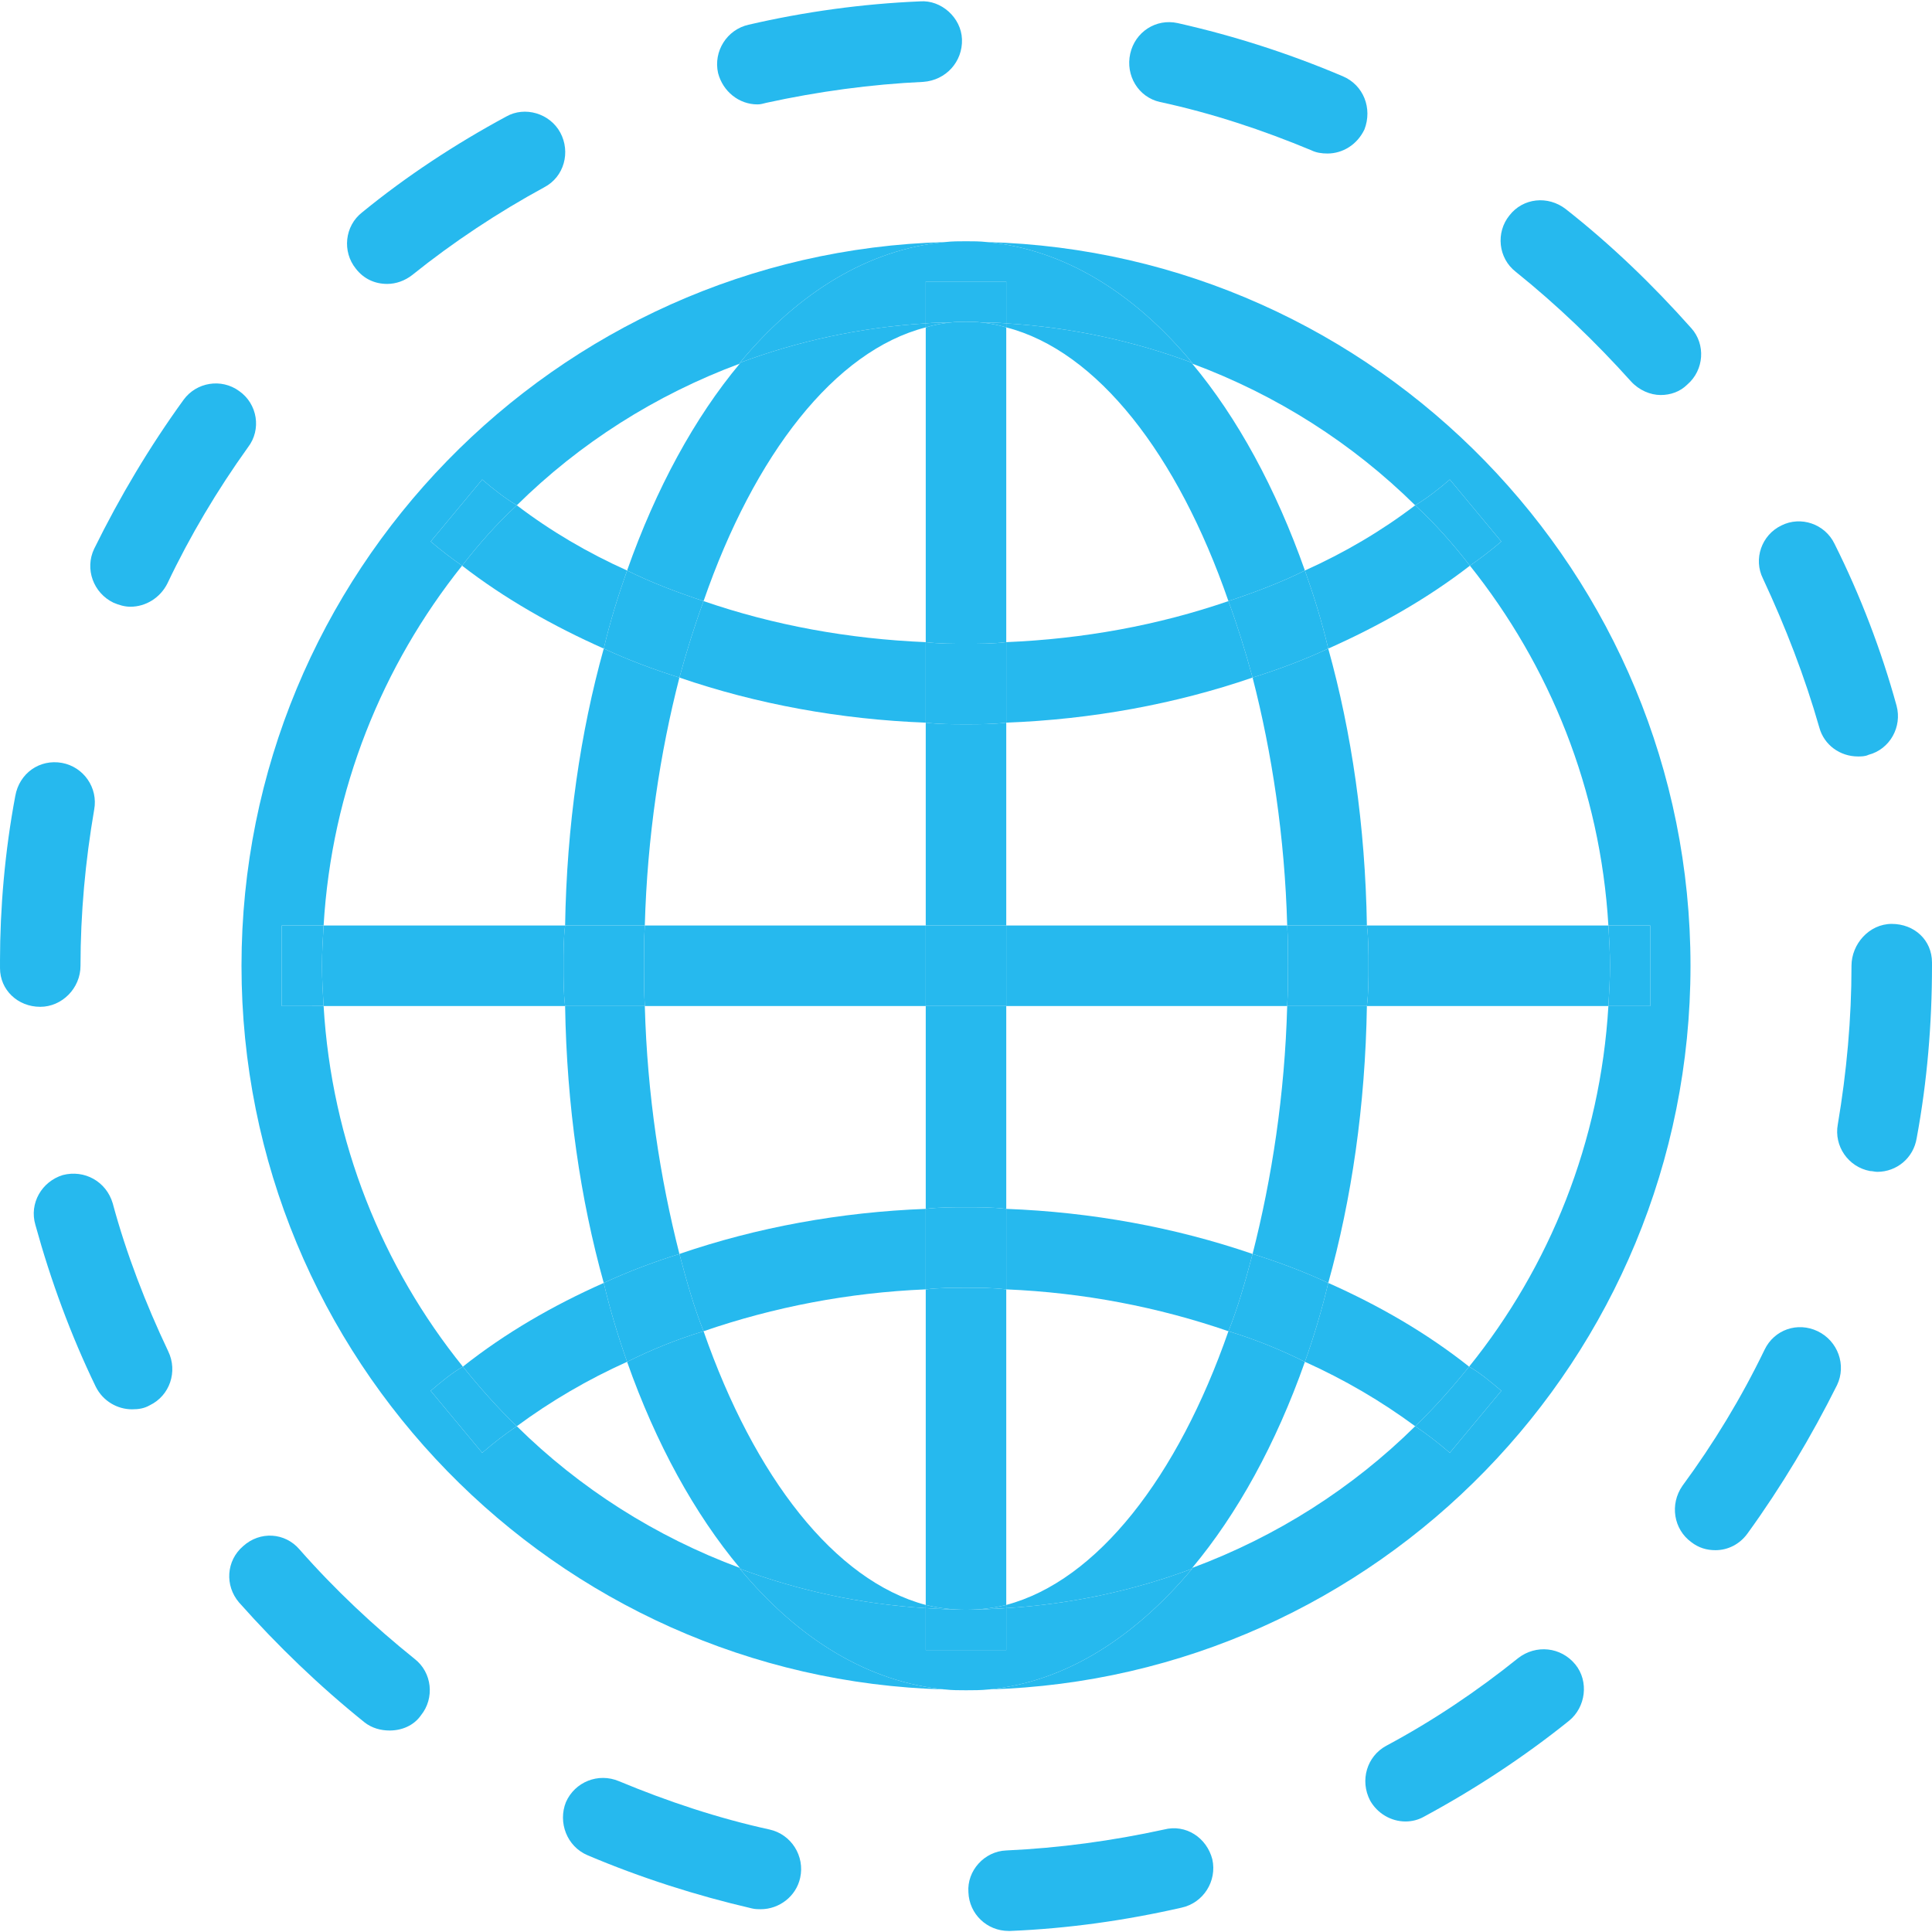 <?xml version="1.0" encoding="UTF-8"?> <svg xmlns="http://www.w3.org/2000/svg" xmlns:xlink="http://www.w3.org/1999/xlink" xmlns:svgjs="http://svgjs.com/svgjs" width="512" height="512" x="0" y="0" viewBox="0 0 24 24" style="enable-background:new 0 0 512 512" xml:space="preserve" class=""> <g> <g xmlns="http://www.w3.org/2000/svg" id="XMLID_1_"> <path d="m24 11.997c0 .72-.06 1.44-.19 2.14-.04.25-.25.42-.49.42-.03 0-.06-.01-.09-.01-.27-.05-.45-.31-.4-.58.11-.65.17-1.31.17-1.97 0-.27.22-.52.5-.52s.5.2.5.48z" fill="#26b9ee" data-original="#000000" style=""></path> <path d="m22.6 9.037c-.18-.63-.42-1.25-.7-1.85-.12-.24-.02-.54.23-.66.24-.12.54-.02.66.23.32.64.58 1.32.77 2.01.07.26-.08.54-.35.61-.04.02-.09.02-.13.02-.22 0-.42-.14-.48-.36z" fill="#26b9ee" data-original="#000000" style=""></path> <path d="m22.82 17.207c-.32.64-.69 1.26-1.11 1.84-.1.14-.25.21-.4.21-.11 0-.21-.03-.3-.1-.22-.16-.27-.47-.11-.7.39-.53.73-1.09 1.02-1.69.12-.25.41-.35.66-.23s.36.42.24.67z" fill="#26b9ee" data-original="#000000" style=""></path> <path d="m20 11.997c0-.17-.01-.34-.02-.5h.52v1h-.52c.01-.16.02-.33.02-.5z" fill="#26b9ee" data-original="#000000" style=""></path> <path d="m19.98 11.497c.01.16.02.33.02.5s-.01.34-.02.5h-3c.02-.16.02-.33.02-.5s0-.34-.02-.5z" fill="#26b9ee" data-original="#000000" style=""></path> <path d="m20.26 4.737c-.44-.49-.92-.95-1.43-1.36-.22-.17-.25-.49-.08-.7.17-.22.48-.25.7-.08.56.44 1.08.94 1.56 1.48.18.2.16.52-.05.7-.09.09-.21.13-.33.13-.13 0-.27-.06-.37-.17z" fill="#26b9ee" data-original="#000000" style=""></path> <path d="m17.02 22.367c-.13-.25-.04-.55.2-.68.58-.31 1.13-.68 1.64-1.09.22-.17.53-.14.71.08.17.21.13.53-.08.7-.56.45-1.17.85-1.8 1.19-.07.04-.15.06-.23.06-.18 0-.35-.1-.44-.26z" fill="#26b9ee" data-original="#000000" style=""></path> <path d="m18.65 17.277-.64.77c-.14-.12-.28-.23-.43-.33.24-.23.46-.48.67-.74.14.08.27.19.4.3z" fill="#26b9ee" data-original="#000000" style=""></path> <path d="m16.5 15.937c.63.28 1.22.62 1.75 1.04-.21.26-.43.51-.67.74-.42-.31-.88-.58-1.37-.8.11-.31.21-.64.29-.98z" fill="#26b9ee" data-original="#000000" style=""></path> <path d="m18.01 5.957.64.77c-.13.11-.26.21-.39.3-.21-.27-.43-.52-.68-.75.15-.09.29-.2.43-.32z" fill="#26b9ee" data-original="#000000" style=""></path> <path d="m17.58 6.277c.25.23.47.48.68.75-.53.41-1.13.75-1.76 1.03-.08-.34-.18-.66-.29-.97.49-.22.95-.49 1.37-.81z" fill="#26b9ee" data-original="#000000" style=""></path> <path d="m17 11.997c0 .17 0 .34-.02.5h-.99c.01-.17.01-.33.01-.5s0-.34-.01-.5h.99c.02.16.02.33.02.5z" fill="#26b9ee" data-original="#000000" style=""></path> <path d="m15.99 11.497c-.03-1.1-.19-2.15-.43-3.08.32-.1.64-.22.94-.36.29 1.04.46 2.2.48 3.44z" fill="#26b9ee" data-original="#000000" style=""></path> <path d="m15.56 15.577c.24-.94.4-1.98.43-3.08h.99c-.02 1.24-.19 2.4-.48 3.44-.3-.14-.62-.26-.94-.36z" fill="#26b9ee" data-original="#000000" style=""></path> <path d="m16.21 7.087c.11.31.21.63.29.97-.3.14-.62.26-.94.36-.09-.33-.19-.65-.3-.95.33-.11.65-.23.95-.38z" fill="#26b9ee" data-original="#000000" style=""></path> <path d="m16.5 15.937c-.08.34-.18.67-.29.98-.3-.15-.62-.28-.95-.38.12-.3.21-.62.3-.96.32.1.64.22.94.36z" fill="#26b9ee" data-original="#000000" style=""></path> <path d="m15.99 11.497c.01.16.01.33.01.5s0 .33-.01.5h-3.49v-1z" fill="#26b9ee" data-original="#000000" style=""></path> <path d="m14.41 1.267c-.27-.06-.43-.33-.37-.6s.32-.44.59-.38c.71.16 1.39.38 2.05.66.26.11.37.4.27.66-.09.19-.27.3-.46.3-.07 0-.14-.01-.2-.04-.6-.25-1.23-.46-1.88-.6z" fill="#26b9ee" data-original="#000000" style=""></path> <path d="m15.26 7.467c.11.3.21.62.3.95-.96.33-2 .52-3.06.56v-1c.96-.04 1.89-.21 2.76-.51z" fill="#26b9ee" data-original="#000000" style=""></path> <path d="m15.56 15.577c-.09.34-.18.66-.3.96-.87-.3-1.8-.48-2.76-.52v-1c1.06.04 2.1.23 3.06.56z" fill="#26b9ee" data-original="#000000" style=""></path> <path d="m12.5 19.937c1.13-.3 2.13-1.59 2.76-3.4.33.1.65.23.95.38-.36 1.02-.84 1.89-1.4 2.56v.01c-.72.27-1.5.44-2.31.49z" fill="#26b9ee" data-original="#000000" style=""></path> <path d="m21 11.997c0 4.88-3.89 8.85-8.72 8.99.94-.09 1.8-.63 2.53-1.5v-.01c1.05-.39 1.99-.99 2.77-1.76.15.1.29.21.43.33l.64-.77c-.13-.11-.26-.22-.4-.3 1-1.24 1.63-2.79 1.73-4.48h.52v-1h-.52c-.1-1.69-.73-3.23-1.72-4.47.13-.09.26-.19.39-.3l-.64-.77c-.14.12-.28.23-.43.32-.78-.77-1.72-1.37-2.77-1.76v-.01c-.73-.88-1.6-1.41-2.55-1.5 4.84.13 8.74 4.12 8.74 8.99z" fill="#26b9ee" data-original="#000000" style=""></path> <path d="m14.46 22.727c.27-.07.53.1.6.37.06.27-.11.54-.38.6-.7.16-1.41.26-2.13.29-.01 0-.02 0-.02 0-.27 0-.49-.21-.5-.48-.02-.27.2-.51.47-.52.66-.03 1.32-.12 1.96-.26z" fill="#26b9ee" data-original="#000000" style=""></path> <path d="m15.26 7.467c-.63-1.82-1.63-3.11-2.76-3.4v-.05c.81.05 1.59.22 2.31.49v.01c.56.67 1.04 1.55 1.4 2.57-.3.15-.62.27-.95.38z" fill="#26b9ee" data-original="#000000" style=""></path> <path d="m12.5 19.977v.52h-1v-.52c.16.01.33.02.5.02s.34-.01.5-.02z" fill="#26b9ee" data-original="#000000" style=""></path> <path d="m12.5 19.937v.04c-.16.01-.33.02-.5.02.17 0 .34-.02.5-.06z" fill="#26b9ee" data-original="#000000" style=""></path> <path d="m12.5 16.017v3.92c-.16.04-.33.06-.5.06s-.34-.02-.5-.06v-3.92c.17-.02.33-.02.5-.02s.33 0 .5.02z" fill="#26b9ee" data-original="#000000" style=""></path> <path d="m12.5 15.017v1c-.17-.02-.33-.02-.5-.02s-.33 0-.5.02v-1c.17-.02.33-.02.5-.02s.33 0 .5.02z" fill="#26b9ee" data-original="#000000" style=""></path> <path d="m11.5 11.497h1v1h-1z" fill="#26b9ee" data-original="#000000" style=""></path> <path d="m12.5 8.977v2.52h-1v-2.52c.17.02.33.02.5.02s.33 0 .5-.02z" fill="#26b9ee" data-original="#000000" style=""></path> <path d="m12.5 7.977v1c-.17.02-.33.02-.5.02s-.33 0-.5-.02v-1c.17.02.33.02.5.02s.33 0 .5-.02z" fill="#26b9ee" data-original="#000000" style=""></path> <path d="m12.5 4.017v.05c-.1-.03-.2-.05-.3-.06.1 0 .2 0 .3.01z" fill="#26b9ee" data-original="#000000" style=""></path> <path d="m12.5 4.067v3.91c-.17.02-.33.02-.5.02s-.33 0-.5-.02v-3.91c.1-.03.2-.05.3-.06.07-.01.13-.01.2-.01s.13 0 .2.01c.1.01.2.03.3.06z" fill="#26b9ee" data-original="#000000" style=""></path> <path d="m11.5 12.497h1v2.52c-.17-.02-.33-.02-.5-.02s-.33 0-.5.02z" fill="#26b9ee" data-original="#000000" style=""></path> <path d="m11.5 3.497h1v.52c-.1-.01-.2-.01-.3-.01-.07-.01-.13-.01-.2-.01s-.13 0-.2.01c-.1 0-.2 0-.3.01z" fill="#26b9ee" data-original="#000000" style=""></path> <path d="m11.5 4.067v-.05c.1-.01.2-.01.3-.01-.1.01-.2.03-.3.06z" fill="#26b9ee" data-original="#000000" style=""></path> <path d="m11.5 19.937c.16.04.33.06.5.06-.17 0-.34-.01-.5-.02z" fill="#26b9ee" data-original="#000000" style=""></path> <path d="m14.81 19.487c-.73.87-1.59 1.41-2.53 1.5-.09.01-.19.01-.28.01s-.17 0-.26-.01c-.95-.09-1.82-.62-2.55-1.5.72.27 1.5.44 2.31.49v.52h1v-.52c.81-.05 1.59-.22 2.31-.49z" fill="#26b9ee" data-original="#000000" style=""></path> <path d="m11.5 15.017v1c-.96.04-1.89.22-2.76.52-.12-.3-.21-.62-.3-.96.96-.33 2-.52 3.06-.56z" fill="#26b9ee" data-original="#000000" style=""></path> <path d="m11.5 11.497v1h-3.49c-.01-.17-.01-.33-.01-.5s0-.34.01-.5z" fill="#26b9ee" data-original="#000000" style=""></path> <path d="m11.5 7.977v1c-1.06-.04-2.1-.23-3.06-.56.09-.33.19-.65.3-.95.87.3 1.8.47 2.76.51z" fill="#26b9ee" data-original="#000000" style=""></path> <path d="m9.19 4.507c.73-.88 1.6-1.41 2.55-1.5.09-.01.17-.01.26-.01s.17 0 .26.01c.95.09 1.82.62 2.55 1.5-.72-.27-1.5-.44-2.31-.49v-.52h-1v.52c-.81.05-1.59.22-2.31.49z" fill="#26b9ee" data-original="#000000" style=""></path> <path d="m11.95.487c.01.28-.2.51-.48.53-.65.03-1.31.12-1.95.26-.04.01-.07.02-.11.02-.23 0-.43-.16-.49-.39-.06-.27.11-.54.38-.6.69-.16 1.41-.26 2.13-.29.26-.02.51.2.52.47z" fill="#26b9ee" data-original="#000000" style=""></path> <path d="m9.19 4.507c.72-.27 1.5-.44 2.31-.49v.05c-1.13.29-2.13 1.58-2.76 3.4-.33-.11-.65-.23-.95-.38.36-1.02.84-1.9 1.4-2.57z" fill="#26b9ee" data-original="#000000" style=""></path> <path d="m8.74 16.537c.63 1.81 1.63 3.1 2.76 3.4v.04c-.81-.05-1.59-.22-2.31-.49v-.01c-.56-.67-1.04-1.54-1.4-2.56.3-.15.62-.28.95-.38z" fill="#26b9ee" data-original="#000000" style=""></path> <path d="m8.74 7.467c-.11.3-.21.62-.3.95-.32-.1-.64-.22-.94-.36.08-.34.18-.66.29-.97.3.15.62.27.95.38z" fill="#26b9ee" data-original="#000000" style=""></path> <path d="m8.44 15.577c.09.34.18.66.3.96-.33.1-.65.23-.95.38-.11-.31-.21-.64-.29-.98.3-.14.62-.26.94-.36z" fill="#26b9ee" data-original="#000000" style=""></path> <path d="m8.44 8.417c-.24.93-.4 1.98-.43 3.08h-.99c.02-1.24.19-2.4.48-3.44.3.14.62.26.94.36z" fill="#26b9ee" data-original="#000000" style=""></path> <path d="m7.5 15.937c-.29-1.04-.46-2.2-.48-3.44h.99c.03 1.1.19 2.14.43 3.08-.32.1-.64.22-.94.36z" fill="#26b9ee" data-original="#000000" style=""></path> <path d="m7 11.997c0-.17 0-.34.02-.5h.99c-.01.16-.01.33-.01.5s0 .33.01.5h-.99c-.02-.16-.02-.33-.02-.5z" fill="#26b9ee" data-original="#000000" style=""></path> <path d="m7.79 7.087c-.11.31-.21.63-.29.97-.63-.28-1.23-.62-1.76-1.03.21-.27.43-.52.68-.75.42.32.88.59 1.37.81z" fill="#26b9ee" data-original="#000000" style=""></path> <path d="m7.5 15.937c.08.34.18.67.29.98-.49.22-.95.49-1.37.8-.24-.23-.46-.48-.67-.74.53-.42 1.12-.76 1.75-1.04z" fill="#26b9ee" data-original="#000000" style=""></path> <path d="m9.94 23.327c-.05.23-.26.39-.49.39-.03 0-.07 0-.11-.01-.69-.16-1.38-.38-2.04-.66-.26-.11-.37-.41-.27-.66.11-.25.4-.37.66-.26.6.25 1.23.46 1.87.6.27.06.44.33.38.6z" fill="#26b9ee" data-original="#000000" style=""></path> <path d="m7 11.997c0 .17 0 .34.02.5h-3c-.01-.16-.02-.33-.02-.5s.01-.34.02-.5h3c-.02.16-.02.33-.02.5z" fill="#26b9ee" data-original="#000000" style=""></path> <path d="m6.42 6.277c-.25.23-.47.48-.68.75-.13-.09-.26-.19-.39-.3l.64-.77c.14.12.28.23.43.32z" fill="#26b9ee" data-original="#000000" style=""></path> <path d="m6.42 17.717c-.15.1-.29.21-.43.33l-.64-.77c.13-.11.26-.22.4-.3.21.26.43.51.67.74z" fill="#26b9ee" data-original="#000000" style=""></path> <path d="m6.96 1.647c.13.24.05.55-.2.68-.57.31-1.13.68-1.64 1.09-.09.07-.2.11-.31.11-.15 0-.29-.06-.39-.19-.17-.21-.14-.53.08-.7.55-.45 1.16-.85 1.79-1.19.23-.13.54-.04.67.2z" fill="#26b9ee" data-original="#000000" style=""></path> <path d="m3.5 12.497v-1h.52c-.01.16-.02.33-.02.5s.01.34.02.5z" fill="#26b9ee" data-original="#000000" style=""></path> <path d="m4.53 21.397c-.56-.45-1.08-.95-1.56-1.49-.18-.21-.16-.52.05-.7.21-.19.52-.17.7.04.44.5.92.95 1.43 1.36.22.17.25.49.08.7-.09.13-.24.19-.39.19-.11 0-.22-.03-.31-.1z" fill="#26b9ee" data-original="#000000" style=""></path> <path d="m5.99 18.047c.14-.12.28-.23.43-.33.78.77 1.72 1.37 2.77 1.76v.01c.73.88 1.6 1.41 2.55 1.5-4.84-.13-8.74-4.11-8.74-8.99 0-4.87 3.9-8.86 8.74-8.99-.95.09-1.82.62-2.55 1.5v.01c-1.05.39-1.99.99-2.77 1.76-.15-.09-.29-.2-.43-.32l-.64.77c.13.11.26.21.39.3-.99 1.24-1.62 2.78-1.72 4.47h-.52v1h.52c.1 1.69.73 3.24 1.73 4.48-.14.08-.27.19-.4.3z" fill="#26b9ee" data-original="#000000" style=""></path> <path d="m3.08 5.557c-.38.53-.72 1.1-1 1.69-.09.18-.27.29-.46.29-.07 0-.14-.02-.21-.05-.25-.12-.36-.42-.24-.67.32-.65.69-1.27 1.11-1.85.16-.22.47-.27.69-.11.23.16.28.48.11.7z" fill="#26b9ee" data-original="#000000" style=""></path> <path d="m1.19 17.227c-.31-.64-.56-1.32-.75-2.01-.08-.27.08-.54.34-.62.27-.07.54.08.62.35.17.63.41 1.25.69 1.84.12.25.02.55-.23.67-.07.04-.14.05-.22.05-.18 0-.36-.1-.45-.28z" fill="#26b9ee" data-original="#000000" style=""></path> <path d="m0 11.937c0-.65.06-1.36.19-2.05.05-.28.3-.46.58-.41.27.05.45.31.4.58-.11.64-.17 1.29-.17 1.94 0 .28-.23.51-.5.51-.28 0-.5-.21-.5-.48 0-.03 0-.07 0-.09z" fill="#26b9ee" data-original="#000000" style=""></path> </g> </g> </svg> 